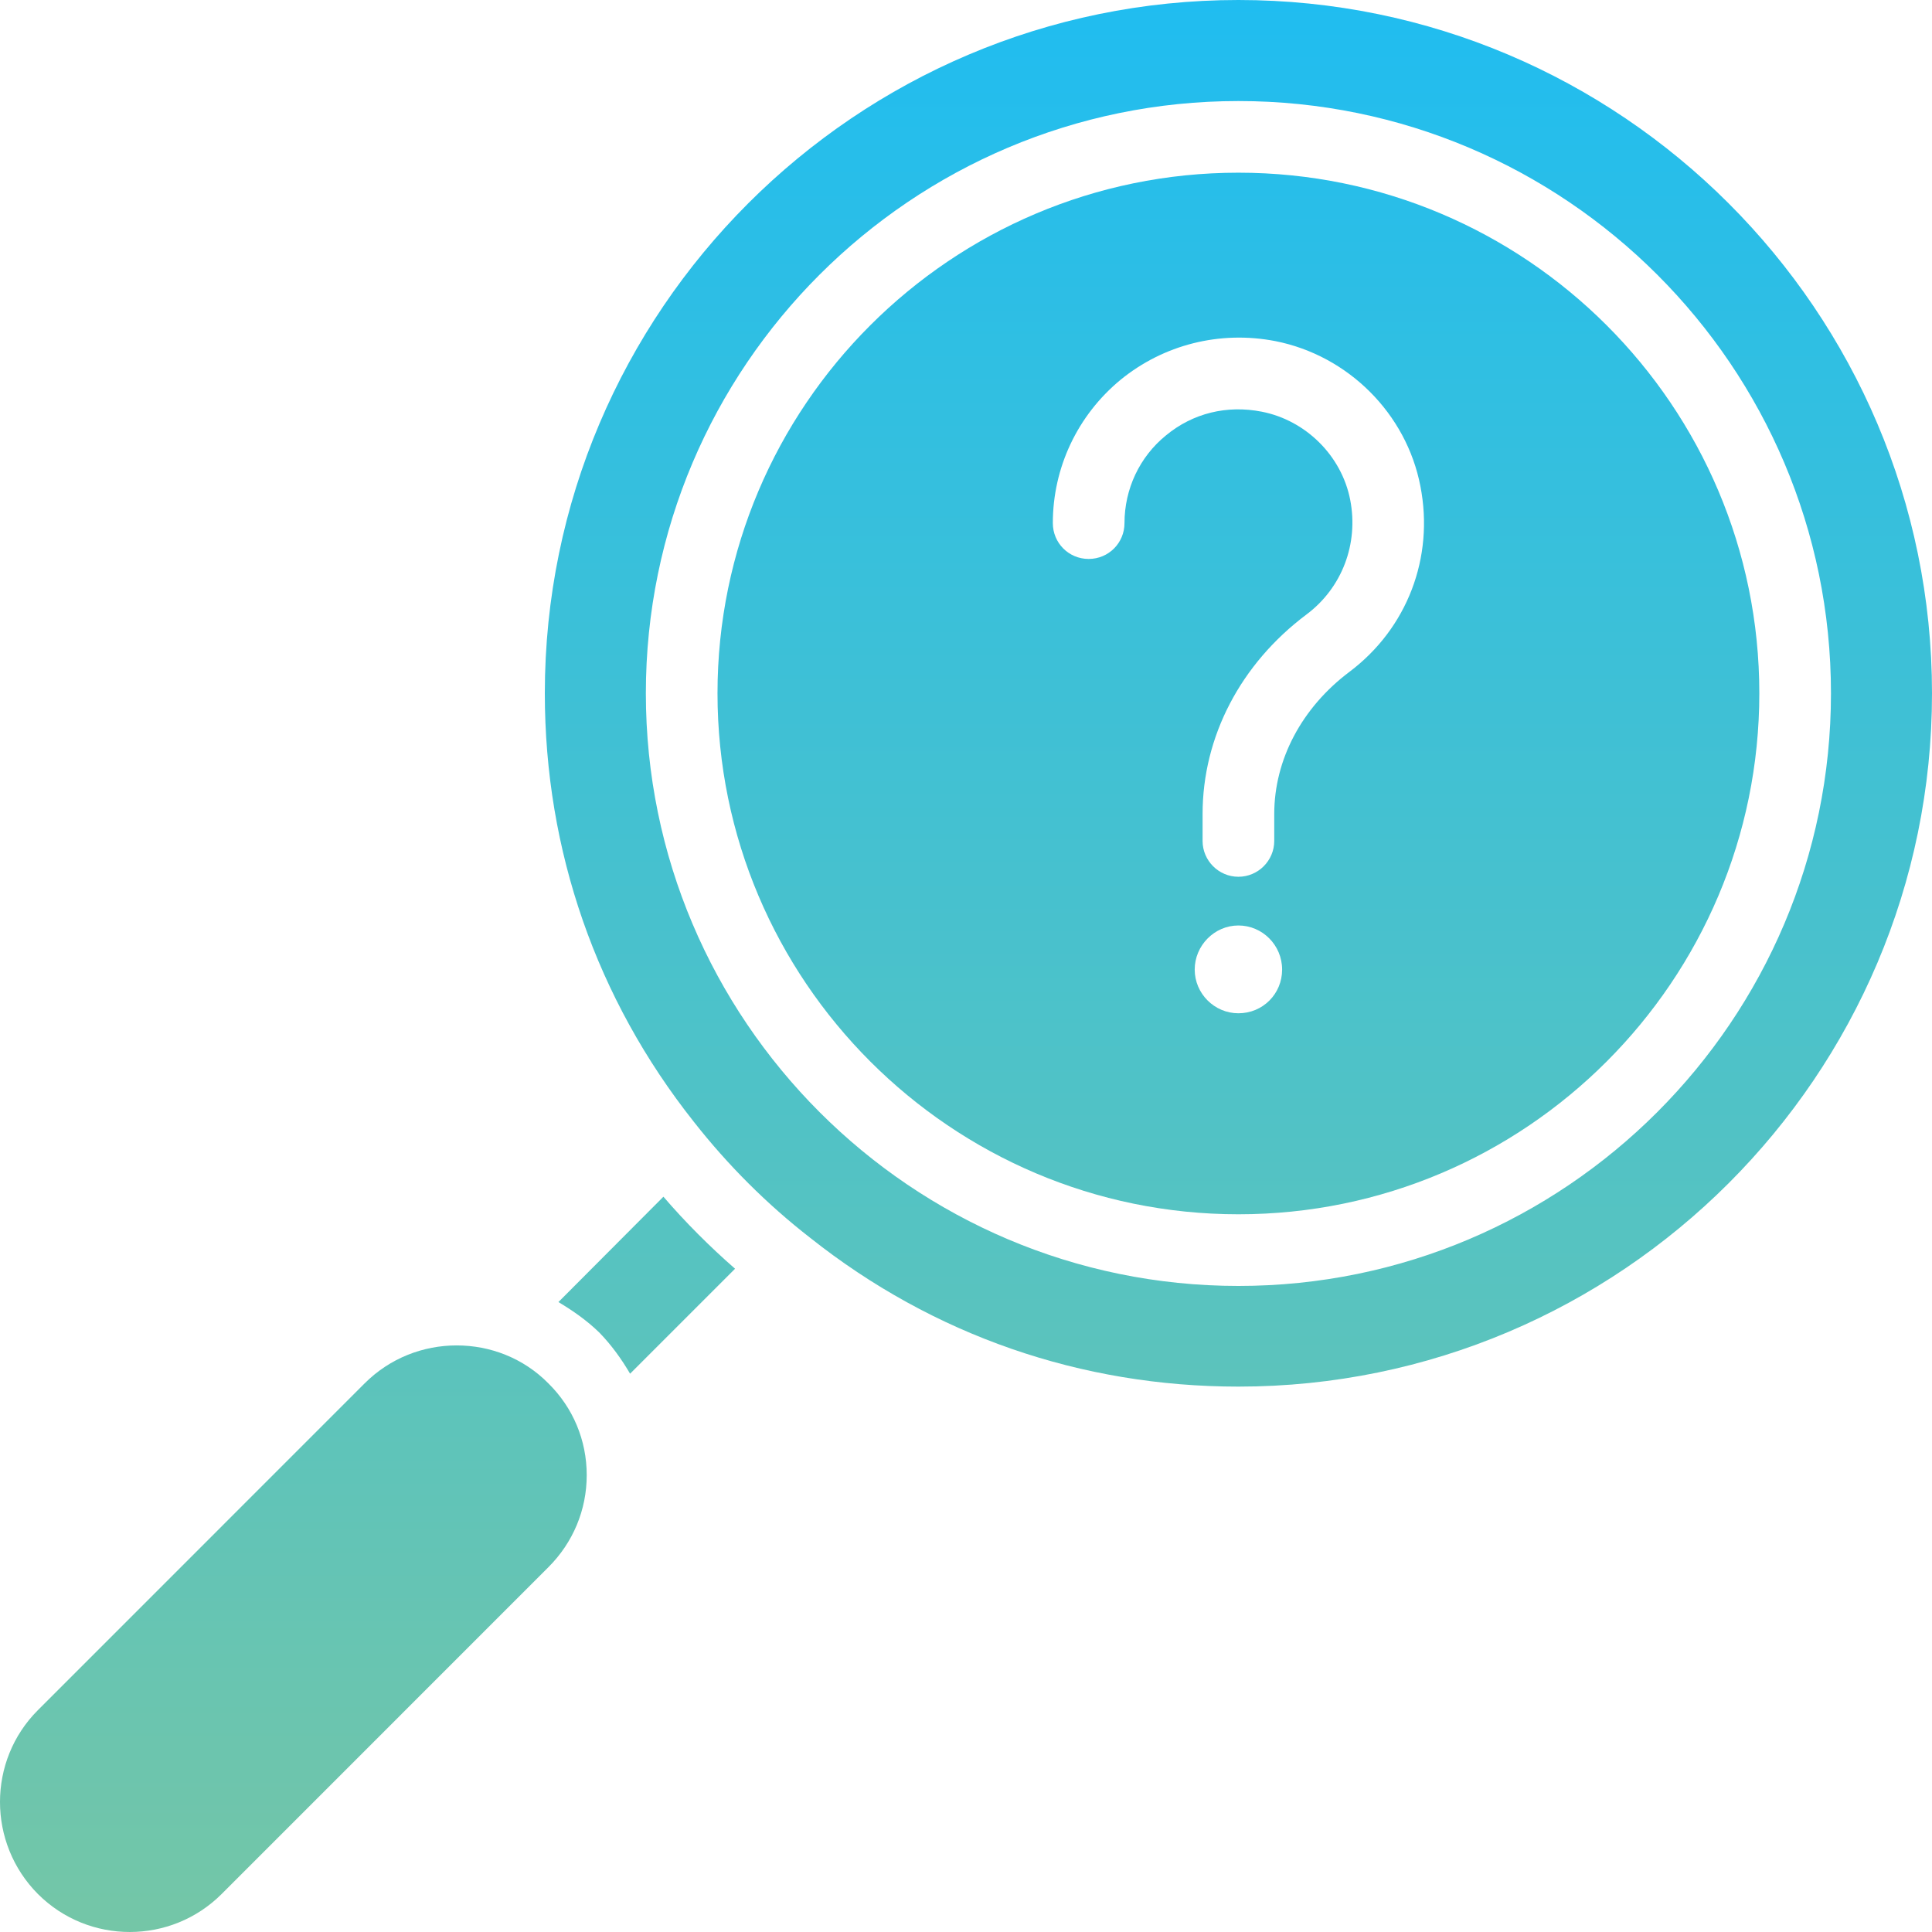 <svg width="143" height="143" viewBox="0 0 143 143" fill="none" xmlns="http://www.w3.org/2000/svg">
<path d="M91.663 0C63.369 0 40.326 23.019 40.326 51.316C40.326 62.958 44.145 73.938 51.357 83.034C53.877 86.243 56.767 89.134 59.976 91.626C69.072 98.84 80.022 102.632 91.663 102.632C119.957 102.632 143 79.613 143 51.316C143 23.019 119.957 0 91.663 0ZM91.663 95.181C67.479 95.181 47.804 75.504 47.804 51.317C47.804 27.131 67.479 7.479 91.663 7.479C115.847 7.479 135.522 27.131 135.522 51.317C135.522 75.504 115.847 95.181 91.663 95.181Z" fill="url(#paint0_linear_1687_3829)"/>
<path d="M49.103 88.577L41.333 96.374C42.394 97.01 43.429 97.726 44.357 98.628C45.258 99.556 46.001 100.59 46.637 101.677L54.406 93.907C52.524 92.262 50.747 90.486 49.103 88.576V88.577Z" fill="url(#paint1_linear_1687_3829)"/>
<path d="M33.803 99.583C31.336 99.583 28.871 100.511 26.987 102.394L2.804 126.581C-0.935 130.32 -0.935 136.42 2.804 140.186C6.569 143.951 12.668 143.925 16.407 140.186L40.59 115.999C42.42 114.169 43.427 111.756 43.427 109.183C43.427 106.61 42.42 104.197 40.59 102.394C38.734 100.51 36.268 99.583 33.802 99.583H33.803Z" fill="url(#paint2_linear_1687_3829)"/>
<path d="M91.663 12.782C70.397 12.782 53.107 30.073 53.107 51.316C53.107 72.559 70.396 89.877 91.663 89.877C112.93 89.877 130.219 72.586 130.219 51.316C130.219 30.046 112.929 12.782 91.663 12.782ZM91.663 74.999C89.887 74.999 88.428 73.541 88.428 71.764C88.428 69.986 89.886 68.501 91.663 68.501C93.44 68.501 94.898 69.959 94.898 71.764C94.898 73.568 93.467 74.999 91.663 74.999ZM99.883 49.725C96.356 52.377 94.315 56.222 94.315 60.253V62.243C94.315 63.701 93.122 64.895 91.663 64.895C90.204 64.895 89.011 63.701 89.011 62.243V60.253C89.011 54.525 91.821 49.142 96.701 45.482C99.326 43.519 100.572 40.258 99.937 36.995C99.301 33.733 96.649 31.107 93.387 30.471C90.815 29.967 88.295 30.578 86.307 32.222C84.344 33.813 83.231 36.2 83.231 38.719C83.231 40.178 82.064 41.371 80.579 41.371C79.094 41.371 77.927 40.178 77.927 38.719C77.927 34.609 79.757 30.737 82.939 28.112C86.121 25.513 90.284 24.452 94.394 25.247C99.777 26.309 104.099 30.604 105.133 35.988C106.167 41.265 104.153 46.516 99.883 49.725Z" fill="url(#paint3_linear_1687_3829)"/>
<defs>
<linearGradient id="paint0_linear_1687_3829" x1="71.5" y1="0" x2="71.5" y2="143" gradientUnits="userSpaceOnUse">
<stop stop-color="#20BDF0"/>
<stop offset="1" stop-color="#74C6A7"/>
</linearGradient>
<linearGradient id="paint1_linear_1687_3829" x1="71.5" y1="0" x2="71.5" y2="143" gradientUnits="userSpaceOnUse">
<stop stop-color="#20BDF0"/>
<stop offset="1" stop-color="#74C6A7"/>
</linearGradient>
<linearGradient id="paint2_linear_1687_3829" x1="71.5" y1="0" x2="71.5" y2="143" gradientUnits="userSpaceOnUse">
<stop stop-color="#20BDF0"/>
<stop offset="1" stop-color="#74C6A7"/>
</linearGradient>
<linearGradient id="paint3_linear_1687_3829" x1="71.5" y1="0" x2="71.5" y2="143" gradientUnits="userSpaceOnUse">
<stop stop-color="#20BDF0"/>
<stop offset="1" stop-color="#74C6A7"/>
</linearGradient>
</defs>
</svg>
